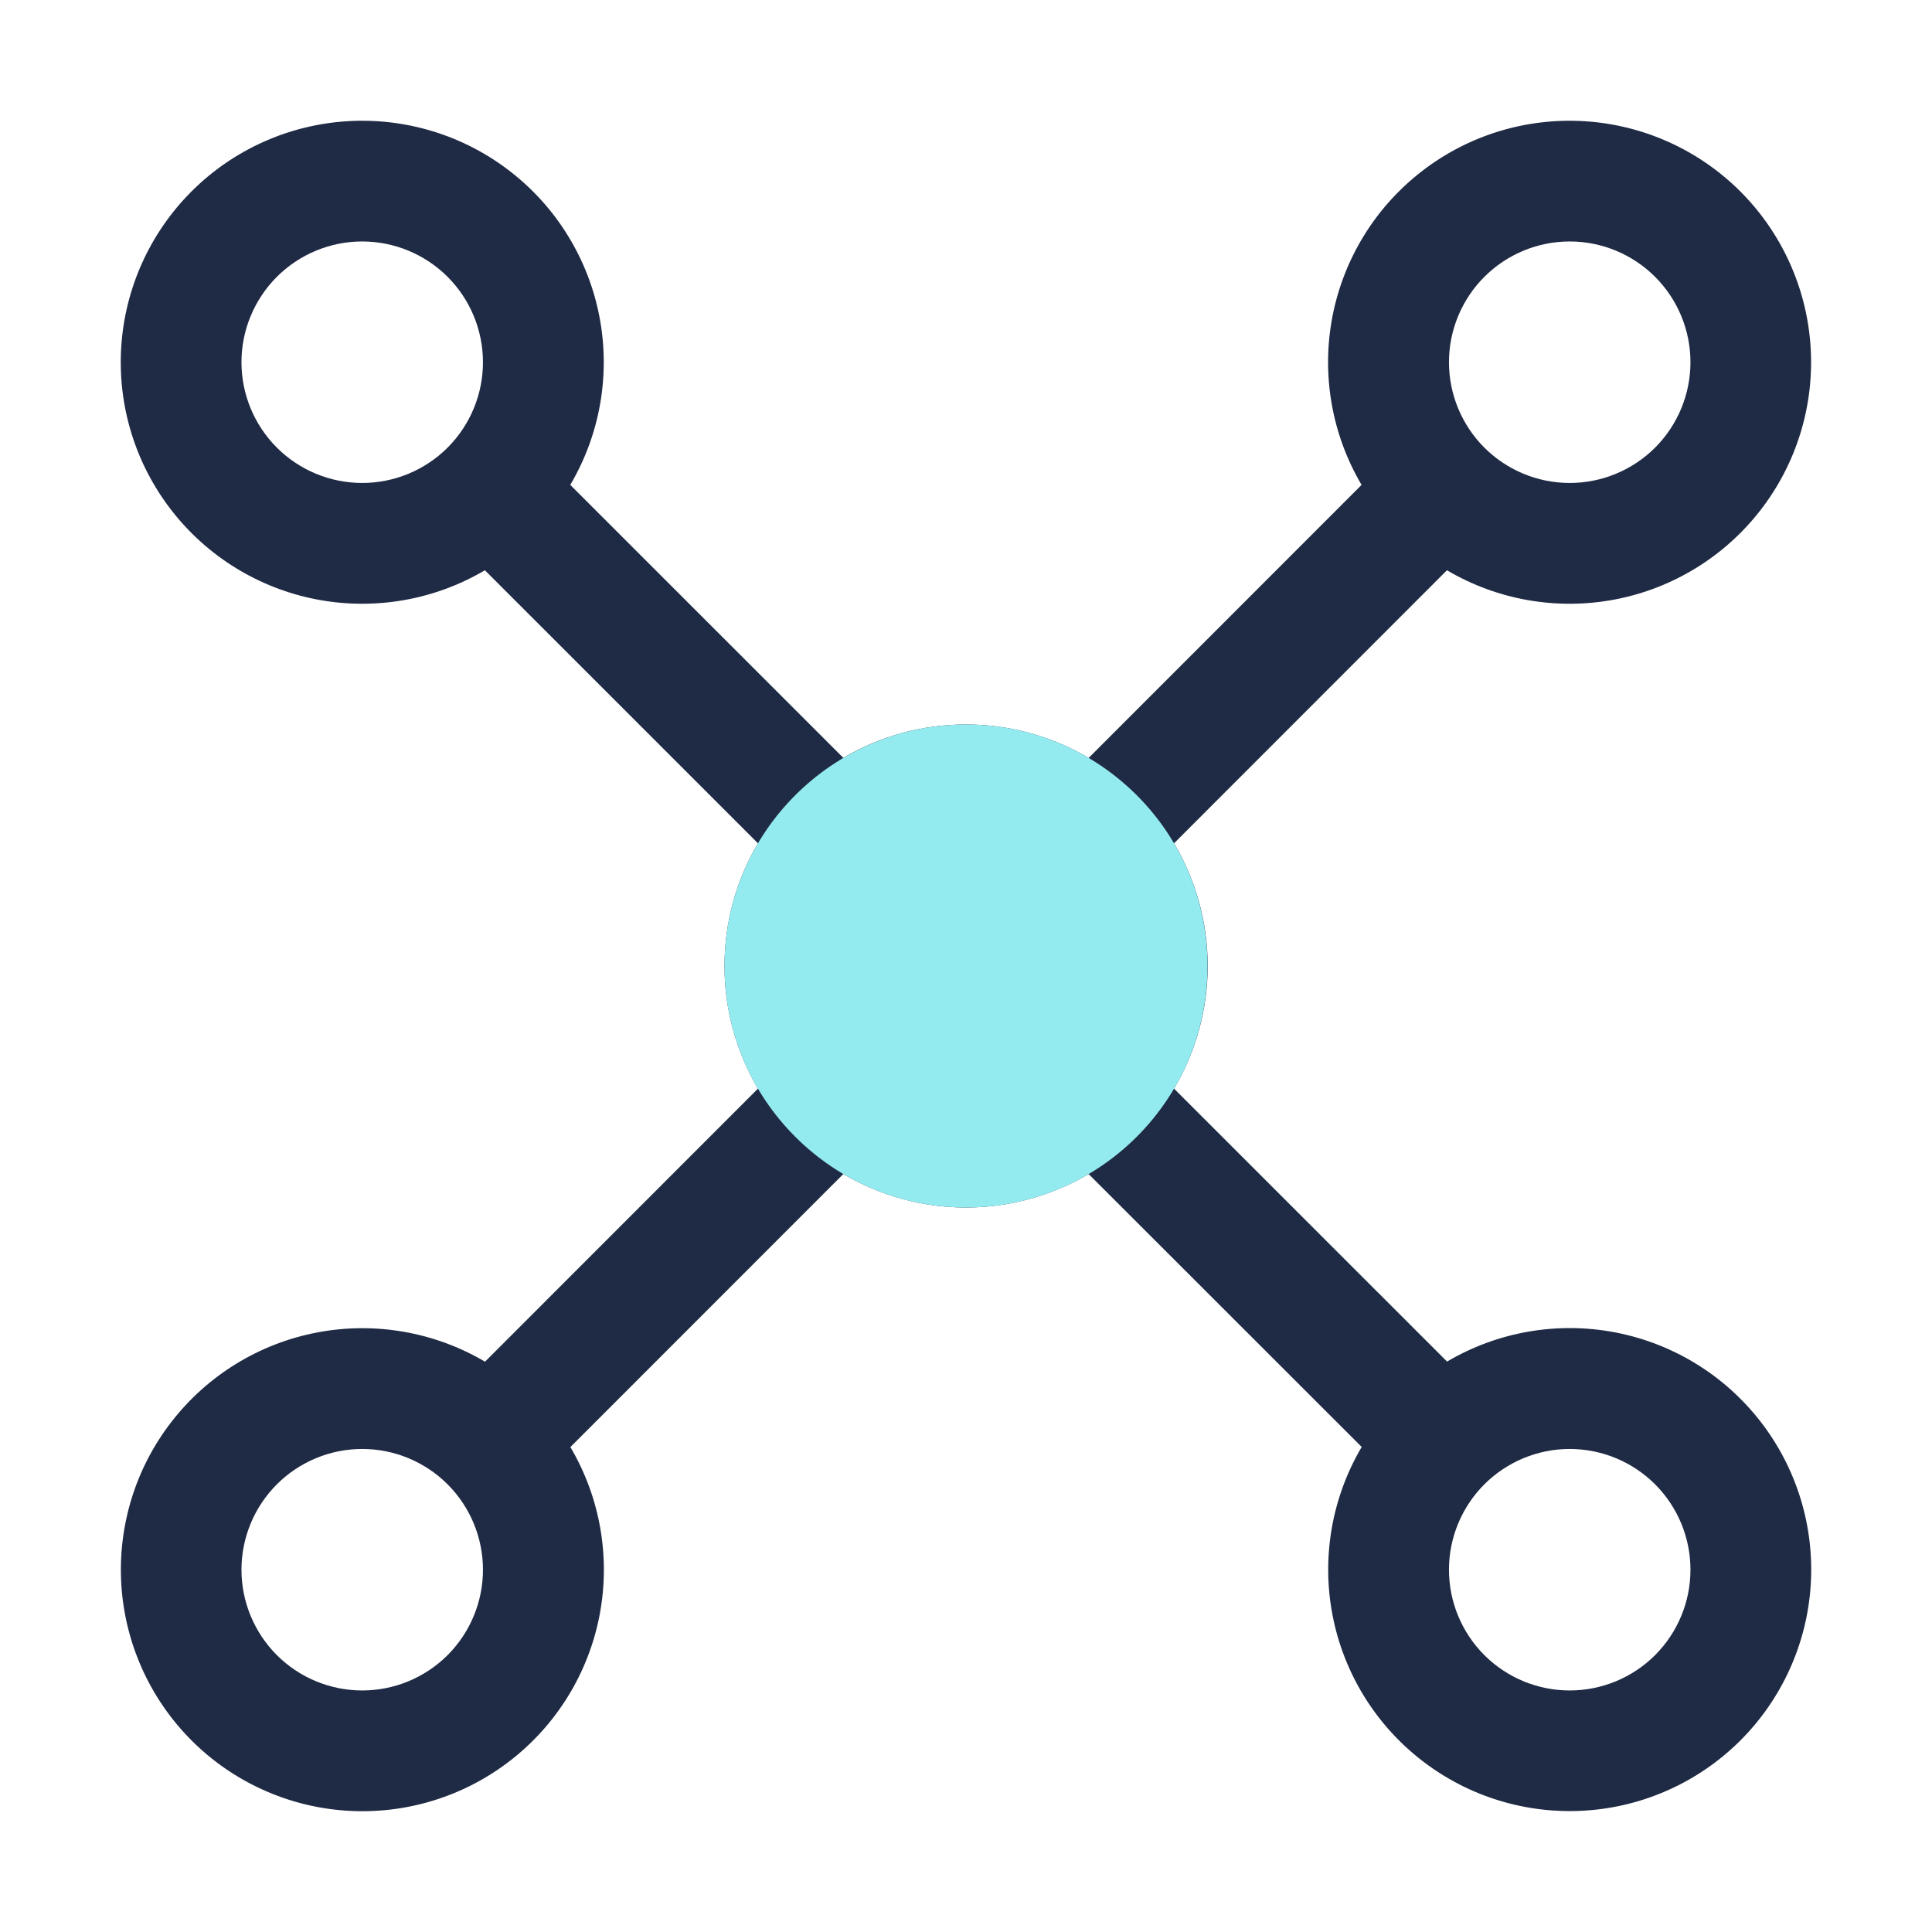 <svg xmlns="http://www.w3.org/2000/svg" width="48" height="48" viewBox="0 0 48 48" fill="none"><path d="M12.047 14.168C10.79 14.91 9.304 15.168 7.87 14.893C6.436 14.618 5.151 13.829 4.257 12.674C3.362 11.52 2.92 10.079 3.012 8.621C3.104 7.164 3.725 5.79 4.757 4.757C5.79 3.725 7.164 3.104 8.621 3.012C10.079 2.92 11.52 3.362 12.674 4.257C13.829 5.151 14.618 6.436 14.893 7.87C15.168 9.304 14.91 10.79 14.168 12.047L20.951 18.828C21.875 18.284 22.928 17.998 24 18C25.11 18 26.154 18.302 27.047 18.831L33.828 12.047C33.086 10.79 32.828 9.304 33.103 7.87C33.378 6.436 34.167 5.151 35.322 4.257C36.476 3.362 37.917 2.92 39.375 3.012C40.832 3.104 42.206 3.725 43.239 4.757C44.271 5.79 44.892 7.164 44.984 8.621C45.076 10.079 44.634 11.52 43.739 12.674C42.845 13.829 41.56 14.618 40.126 14.893C38.692 15.168 37.206 14.91 35.949 14.168L29.169 20.951C29.716 21.874 30.005 22.927 30.005 24C30.005 25.072 29.716 26.125 29.169 27.047L35.952 33.828C37.209 33.086 38.695 32.828 40.129 33.103C41.563 33.378 42.848 34.167 43.742 35.322C44.637 36.476 45.079 37.917 44.987 39.375C44.895 40.832 44.274 42.206 43.242 43.239C42.209 44.271 40.835 44.892 39.378 44.984C37.92 45.076 36.479 44.634 35.325 43.739C34.17 42.845 33.381 41.56 33.106 40.126C32.831 38.692 33.089 37.206 33.831 35.949L27.047 29.169C26.124 29.713 25.072 30 24 30C22.927 30 21.875 29.713 20.951 29.169L14.171 35.952C14.913 37.209 15.171 38.695 14.896 40.129C14.621 41.563 13.832 42.848 12.677 43.742C11.523 44.637 10.082 45.079 8.624 44.987C7.167 44.895 5.793 44.274 4.76 43.242C3.728 42.209 3.107 40.835 3.015 39.378C2.923 37.92 3.365 36.479 4.26 35.325C5.154 34.17 6.439 33.381 7.873 33.106C9.307 32.831 10.793 33.089 12.05 33.831L18.831 27.047C18.286 26.124 17.999 25.072 18 24C18 22.89 18.302 21.846 18.831 20.951L12.047 14.168ZM11.999 8.999C11.999 8.204 11.683 7.441 11.121 6.878C10.558 6.316 9.795 5.999 8.999 5.999C8.204 5.999 7.441 6.316 6.878 6.878C6.316 7.441 5.999 8.204 5.999 8.999C5.999 9.795 6.316 10.558 6.878 11.121C7.441 11.683 8.204 11.999 8.999 11.999C9.795 11.999 10.558 11.683 11.121 11.121C11.683 10.558 11.999 9.795 11.999 8.999ZM11.999 38.999C11.999 38.204 11.683 37.441 11.121 36.878C10.558 36.316 9.795 35.999 8.999 35.999C8.204 35.999 7.441 36.316 6.878 36.878C6.316 37.441 5.999 38.204 5.999 38.999C5.999 39.795 6.316 40.558 6.878 41.121C7.441 41.683 8.204 41.999 8.999 41.999C9.795 41.999 10.558 41.683 11.121 41.121C11.683 40.558 11.999 39.795 11.999 38.999ZM38.999 11.999C39.795 11.999 40.558 11.683 41.121 11.121C41.683 10.558 41.999 9.795 41.999 8.999C41.999 8.204 41.683 7.441 41.121 6.878C40.558 6.316 39.795 5.999 38.999 5.999C38.204 5.999 37.441 6.316 36.878 6.878C36.316 7.441 35.999 8.204 35.999 8.999C35.999 9.795 36.316 10.558 36.878 11.121C37.441 11.683 38.204 11.999 38.999 11.999ZM41.999 38.999C41.999 38.204 41.683 37.441 41.121 36.878C40.558 36.316 39.795 35.999 38.999 35.999C38.204 35.999 37.441 36.316 36.878 36.878C36.316 37.441 35.999 38.204 35.999 38.999C35.999 39.795 36.316 40.558 36.878 41.121C37.441 41.683 38.204 41.999 38.999 41.999C39.795 41.999 40.558 41.683 41.121 41.121C41.683 40.558 41.999 39.795 41.999 38.999ZM27 24C27 23.204 26.683 22.441 26.121 21.878C25.558 21.316 24.795 21 24 21C23.204 21 22.441 21.316 21.878 21.878C21.316 22.441 21 23.204 21 24C21 24.795 21.316 25.558 21.878 26.121C22.441 26.683 23.204 27 24 27C24.795 27 25.558 26.683 26.121 26.121C26.683 25.558 27 24.795 27 24Z" fill="#1F2A44"></path><circle cx="24" cy="24" r="6" fill="#94EBEF"></circle></svg>